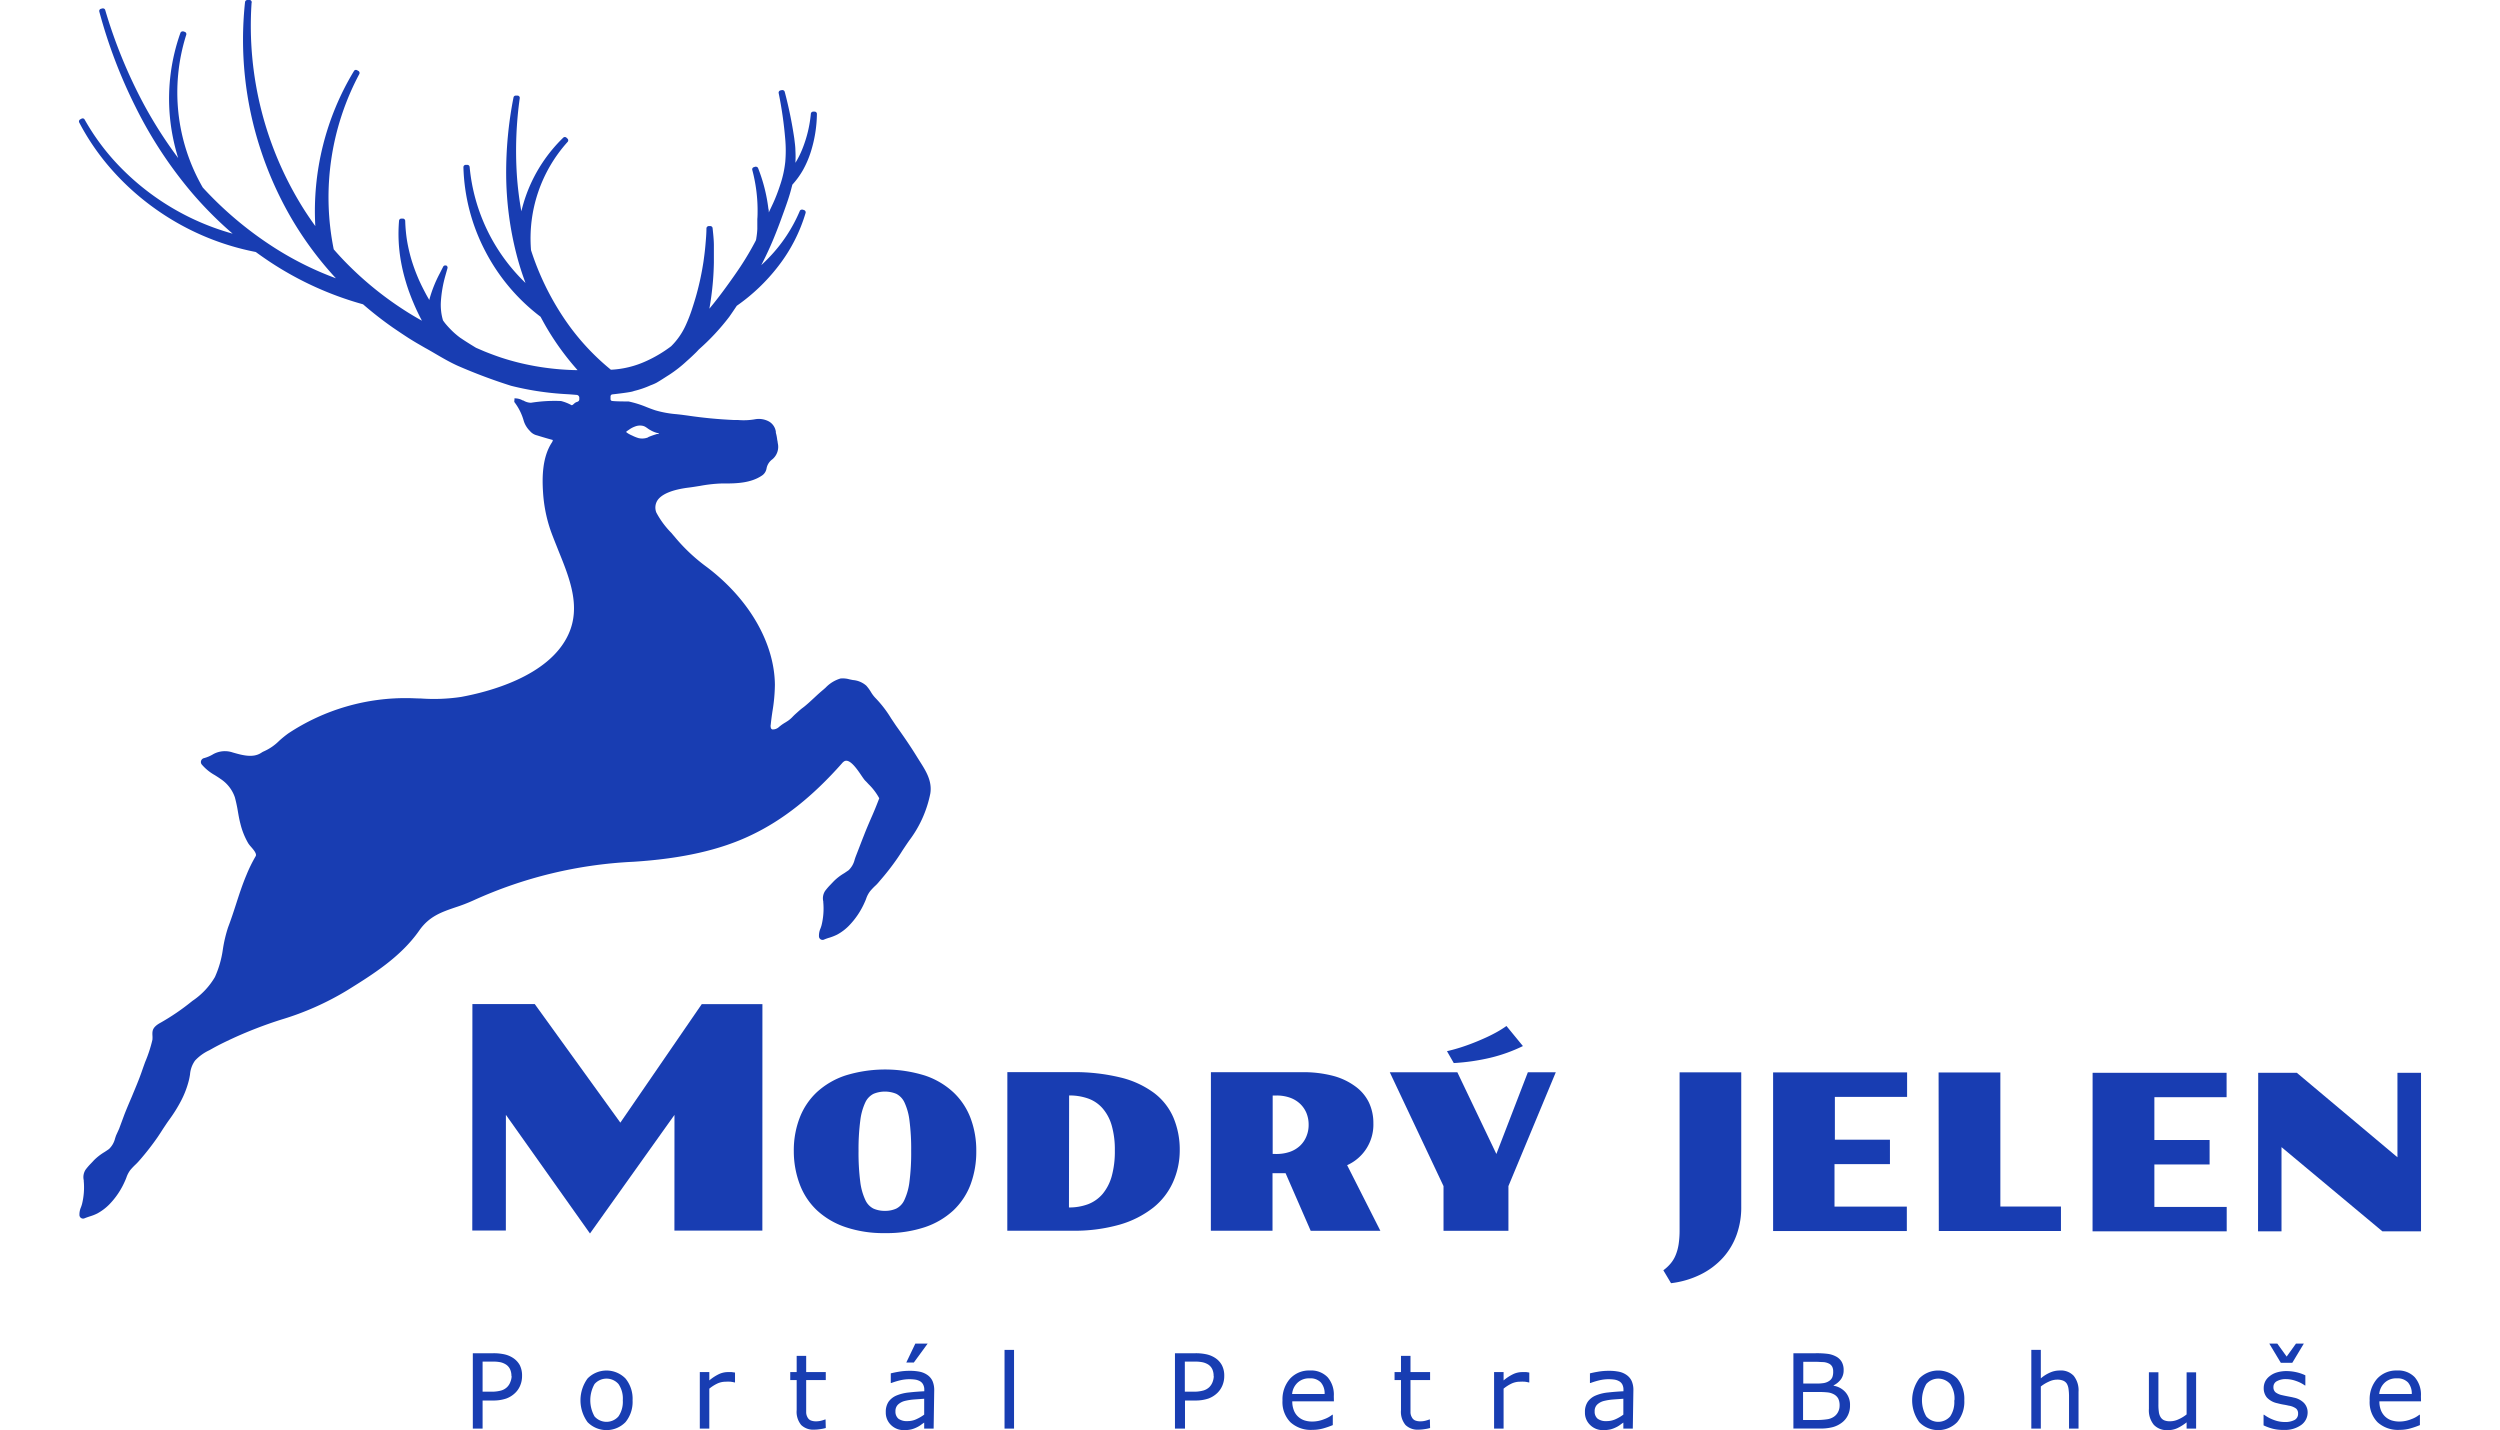 <svg xmlns="http://www.w3.org/2000/svg" viewBox="0 0 441 269.28" height="270" width="472"><defs><style>.cls-1{fill:#183db2;}</style></defs><title>Logo Modrý jelen</title><g id="Layer_2" data-name="Layer 2"><g id="c01"><path id="c1" class="cls-1" d="M83.43,259.1a4.49,4.49,0,0,1-.33,1.74,4.06,4.06,0,0,1-.92,1.4,4.74,4.74,0,0,1-1.73,1.1,7.53,7.53,0,0,1-2.52.37H76V269H74.16V254.81H78a9.54,9.54,0,0,1,2.17.22,4.93,4.93,0,0,1,1.57.67A3.84,3.84,0,0,1,83,257.05,4.29,4.29,0,0,1,83.43,259.1Zm-2,0a3,3,0,0,0-.26-1.28,2.15,2.15,0,0,0-.78-.89,3.34,3.34,0,0,0-1-.42,7.44,7.44,0,0,0-1.48-.13H76v5.67h1.59a6.76,6.76,0,0,0,1.86-.21,2.63,2.63,0,0,0,1.16-.65,2.58,2.58,0,0,0,.63-1A3.15,3.15,0,0,0,81.47,259.15Z"/></g><g id="c02"><path id="c2" class="cls-1" d="M104.24,263.68a6,6,0,0,1-1.33,4.1,5,5,0,0,1-7.15,0,7,7,0,0,1,0-8.21,5,5,0,0,1,7.15,0A6,6,0,0,1,104.24,263.68Zm-1.84,0a4.83,4.83,0,0,0-.81-3.07,3,3,0,0,0-4.51,0,6.21,6.21,0,0,0,0,6.1,3,3,0,0,0,4.5,0A4.83,4.83,0,0,0,102.4,263.68Z"/></g><g id="c03"><path id="c3" class="cls-1" d="M123.53,260.31h-.09a5.84,5.84,0,0,0-.78-.14,7.74,7.74,0,0,0-.89,0,3.77,3.77,0,0,0-1.6.36,7.42,7.42,0,0,0-1.48.95V269H116.9V258.36h1.79v1.57a8.39,8.39,0,0,1,1.88-1.22,4,4,0,0,1,1.66-.35,5.77,5.77,0,0,1,.67,0l.63.09Z"/></g><g id="c04"><path id="c4" class="cls-1" d="M140.62,268.89a7.92,7.92,0,0,1-1.1.22,7.1,7.1,0,0,1-1.06.09,3.26,3.26,0,0,1-2.47-.88,3.9,3.9,0,0,1-.85-2.81v-5.65h-1.21v-1.5h1.21V255.3h1.79v3.06h3.69v1.5h-3.69v4.84c0,.56,0,1,0,1.31a2,2,0,0,0,.26.88,1.26,1.26,0,0,0,.58.56,2.65,2.65,0,0,0,1.12.18,3.77,3.77,0,0,0,.91-.13,6.47,6.47,0,0,0,.69-.22h.09Z"/></g><g id="c05"><path id="c5" class="cls-1" d="M160.93,269h-1.78v-1.13c-.16.1-.37.25-.64.45a4.72,4.72,0,0,1-.79.46,5.16,5.16,0,0,1-1,.37,6,6,0,0,1-1.36.14,3.39,3.39,0,0,1-2.44-.95,3.21,3.21,0,0,1-1-2.43,3.4,3.4,0,0,1,.51-1.95,3.52,3.52,0,0,1,1.48-1.18,8.18,8.18,0,0,1,2.34-.58c.9-.1,1.88-.18,2.92-.23v-.27a2,2,0,0,0-.22-1,1.48,1.48,0,0,0-.61-.63,2.64,2.64,0,0,0-.91-.3,8.11,8.11,0,0,0-1.12-.07,7.8,7.8,0,0,0-1.57.18,13.85,13.85,0,0,0-1.79.54h-.09v-1.82c.35-.09.85-.2,1.51-.31a11.86,11.86,0,0,1,2-.17,9.42,9.42,0,0,1,2,.18,3.94,3.94,0,0,1,1.44.64,2.83,2.83,0,0,1,.92,1.13,4.34,4.34,0,0,1,.31,1.72Zm-1.78-2.62v-3l-1.93.14a10.49,10.49,0,0,0-1.75.28,2.9,2.9,0,0,0-1.25.68,1.68,1.68,0,0,0-.48,1.27,1.73,1.73,0,0,0,.55,1.38,2.64,2.64,0,0,0,1.69.46,3.9,3.9,0,0,0,1.72-.37A7.9,7.9,0,0,0,159.15,266.37ZM159.8,253l-2.6,3.56h-1.42l1.7-3.56Z"/></g><g id="c06"><path id="c6" class="cls-1" d="M176.07,269h-1.79V254.18h1.79Z"/></g><g id="c07"><path id="c7" class="cls-1" d="M215.65,259.1a4.49,4.49,0,0,1-.33,1.74,4.21,4.21,0,0,1-.92,1.4,4.82,4.82,0,0,1-1.73,1.1,7.56,7.56,0,0,1-2.53.37h-1.88V269h-1.89V254.81h3.85a9.45,9.45,0,0,1,2.16.22,4.93,4.93,0,0,1,1.57.67,3.75,3.75,0,0,1,1.25,1.35A4.18,4.18,0,0,1,215.65,259.1Zm-2,0a3,3,0,0,0-.25-1.28,2.15,2.15,0,0,0-.78-.89,3.4,3.4,0,0,0-1.05-.42,7.44,7.44,0,0,0-1.48-.13h-1.86v5.67h1.59a6.68,6.68,0,0,0,1.85-.21,2.66,2.66,0,0,0,1.17-.65,2.71,2.71,0,0,0,.63-1A3.39,3.39,0,0,0,213.68,259.15Z"/></g><g id="c08"><path id="c8" class="cls-1" d="M236.3,263.86h-7.84a4.5,4.5,0,0,0,.3,1.71,3.07,3.07,0,0,0,.81,1.19,3.27,3.27,0,0,0,1.17.69,4.73,4.73,0,0,0,1.5.22,6,6,0,0,0,2.19-.43,5.38,5.38,0,0,0,1.56-.85h.1v1.95a15.57,15.57,0,0,1-1.85.64,7.57,7.57,0,0,1-2,.26,5.69,5.69,0,0,1-4.13-1.44,5.38,5.38,0,0,1-1.49-4.07,5.87,5.87,0,0,1,1.43-4.14,4.85,4.85,0,0,1,3.74-1.53,4.3,4.3,0,0,1,3.32,1.26,5,5,0,0,1,1.17,3.57Zm-1.75-1.37a3.11,3.11,0,0,0-.71-2.18,2.69,2.69,0,0,0-2.12-.77,3.12,3.12,0,0,0-2.29.84,3.33,3.33,0,0,0-1,2.11Z"/></g><g id="c09"><path id="c9" class="cls-1" d="M254.41,268.89a7.92,7.92,0,0,1-1.1.22,7.1,7.1,0,0,1-1.06.09,3.26,3.26,0,0,1-2.47-.88,3.9,3.9,0,0,1-.85-2.81v-5.65h-1.21v-1.5h1.21V255.3h1.79v3.06h3.69v1.5h-3.69v4.84c0,.56,0,1,0,1.31a1.93,1.93,0,0,0,.27.88,1.24,1.24,0,0,0,.57.56,2.65,2.65,0,0,0,1.12.18,3.7,3.7,0,0,0,.91-.13,6.47,6.47,0,0,0,.69-.22h.09Z"/></g><g id="c10"><path id="c10-2" data-name="c10" class="cls-1" d="M273.09,260.31H273a5.84,5.84,0,0,0-.78-.14,7.74,7.74,0,0,0-.89,0,3.77,3.77,0,0,0-1.6.36,7.42,7.42,0,0,0-1.48.95V269h-1.79V258.36h1.79v1.57a8.39,8.39,0,0,1,1.88-1.22,4,4,0,0,1,1.66-.35,5.67,5.67,0,0,1,.67,0c.14,0,.35.05.63.09Z"/></g><g id="c11"><path id="c11-2" data-name="c11" class="cls-1" d="M292.58,269H290.8v-1.13c-.16.1-.37.25-.64.45a4.35,4.35,0,0,1-.79.46,5.05,5.05,0,0,1-1,.37,6.15,6.15,0,0,1-1.37.14,3.37,3.37,0,0,1-2.43-.95,3.18,3.18,0,0,1-1-2.43,3.33,3.33,0,0,1,.52-1.95,3.46,3.46,0,0,1,1.48-1.18,8,8,0,0,1,2.33-.58c.91-.1,1.88-.18,2.92-.23v-.27a2.13,2.13,0,0,0-.21-1,1.51,1.51,0,0,0-.62-.63,2.57,2.57,0,0,0-.91-.3,8.07,8.07,0,0,0-1.11-.07,7.72,7.72,0,0,0-1.57.18,13.39,13.39,0,0,0-1.79.54h-.1v-1.82c.35-.09.85-.2,1.51-.31a11.89,11.89,0,0,1,2-.17,9.32,9.32,0,0,1,2,.18,3.79,3.79,0,0,1,1.44.64,2.83,2.83,0,0,1,.92,1.13,4.17,4.17,0,0,1,.31,1.72Zm-1.78-2.62v-3l-1.93.14a10.68,10.68,0,0,0-1.75.28,2.9,2.9,0,0,0-1.25.68,1.68,1.68,0,0,0-.47,1.27,1.7,1.7,0,0,0,.55,1.38,2.61,2.61,0,0,0,1.68.46,4,4,0,0,0,1.73-.37A7.5,7.5,0,0,0,290.8,266.37Z"/></g><g id="c12"><path id="c12-2" data-name="c12" class="cls-1" d="M333.48,264.63a4.07,4.07,0,0,1-.4,1.86,3.72,3.72,0,0,1-1.07,1.34,5,5,0,0,1-1.76.89,9.16,9.16,0,0,1-2.43.27h-5V254.81H327a16.41,16.41,0,0,1,2.32.12,4.57,4.57,0,0,1,1.48.47,2.65,2.65,0,0,1,1.13,1.06,3.06,3.06,0,0,1,.35,1.53,2.85,2.85,0,0,1-.51,1.72,3.76,3.76,0,0,1-1.37,1.14v.08a3.82,3.82,0,0,1,2.26,1.26A3.56,3.56,0,0,1,333.48,264.63Zm-3.17-6.39a1.93,1.93,0,0,0-.17-.87,1.37,1.37,0,0,0-.55-.57,2.85,2.85,0,0,0-1.09-.32c-.42,0-.95-.06-1.58-.06h-2.24v4.1h2.43a8.73,8.73,0,0,0,1.41-.09,2.56,2.56,0,0,0,1-.38,1.63,1.63,0,0,0,.64-.74A2.89,2.89,0,0,0,330.31,258.24Zm1.21,6.46a2.92,2.92,0,0,0-.26-1.36,2.05,2.05,0,0,0-.93-.85,3.1,3.1,0,0,0-1.11-.31,14.18,14.18,0,0,0-1.58-.07h-3v5.27h2.49a12.53,12.53,0,0,0,2-.13,3,3,0,0,0,1.29-.47,2.31,2.31,0,0,0,.78-.85A2.56,2.56,0,0,0,331.52,264.7Z"/></g><g id="c13"><path id="c13-2" data-name="c13" class="cls-1" d="M355,263.68a6,6,0,0,1-1.33,4.1,5,5,0,0,1-7.16,0,7,7,0,0,1,0-8.21,5,5,0,0,1,7.16,0A6,6,0,0,1,355,263.68Zm-1.85,0a4.9,4.9,0,0,0-.8-3.07,3,3,0,0,0-4.51,0,6.15,6.15,0,0,0,0,6.1,3,3,0,0,0,4.5,0A4.84,4.84,0,0,0,353.11,263.68Z"/></g><g id="c14"><path id="c14-2" data-name="c14" class="cls-1" d="M376.51,269h-1.79v-6.06a10,10,0,0,0-.09-1.37,2.68,2.68,0,0,0-.31-1,1.48,1.48,0,0,0-.69-.59,2.91,2.91,0,0,0-1.16-.2,3.57,3.57,0,0,0-1.53.37,7.07,7.07,0,0,0-1.53.92V269h-1.79V254.18h1.79v5.36a6.85,6.85,0,0,1,1.73-1.09,4.53,4.53,0,0,1,1.83-.39,3.3,3.3,0,0,1,2.63,1,4.38,4.38,0,0,1,.91,3Z"/></g><g id="c15"><path id="c15-2" data-name="c15" class="cls-1" d="M398.65,269h-1.79v-1.18a8.74,8.74,0,0,1-1.73,1.09,4.22,4.22,0,0,1-1.83.38,3.35,3.35,0,0,1-2.61-1,4.31,4.31,0,0,1-.93-3v-6.9h1.79v6.05a9.16,9.16,0,0,0,.08,1.38,2.41,2.41,0,0,0,.32,1,1.51,1.51,0,0,0,.67.61,2.86,2.86,0,0,0,1.19.19,3.76,3.76,0,0,0,1.51-.36,6.94,6.94,0,0,0,1.54-.93v-7.93h1.79Z"/></g><g id="c16"><path id="c16-2" data-name="c16" class="cls-1" d="M419.65,265.92a2.9,2.9,0,0,1-1.2,2.39,5.25,5.25,0,0,1-3.29.94A7.8,7.8,0,0,1,413,269a9.62,9.62,0,0,1-1.65-.61v-2h.1a7.25,7.25,0,0,0,1.88,1,5.85,5.85,0,0,0,2,.37,3.78,3.78,0,0,0,1.85-.38,1.29,1.29,0,0,0,.67-1.2,1.19,1.19,0,0,0-.37-.95,3.15,3.15,0,0,0-1.39-.55c-.25-.06-.58-.13-1-.2s-.78-.16-1.12-.25a3.72,3.72,0,0,1-2-1.09,2.72,2.72,0,0,1-.59-1.77,2.87,2.87,0,0,1,.27-1.23,2.92,2.92,0,0,1,.83-1,3.92,3.92,0,0,1,1.35-.71,6.2,6.2,0,0,1,1.84-.26,8.55,8.55,0,0,1,1.93.23,7.56,7.56,0,0,1,1.62.57v1.91h-.09a6.22,6.22,0,0,0-1.67-.85,5.74,5.74,0,0,0-1.92-.35,3.42,3.42,0,0,0-1.66.38,1.2,1.2,0,0,0-.67,1.12,1.23,1.23,0,0,0,.41,1,3.21,3.21,0,0,0,1.29.54c.33.08.7.15,1.11.23s.75.14,1,.21a3.72,3.72,0,0,1,1.93,1A2.57,2.57,0,0,1,419.65,265.92ZM418.93,253l-2.17,3.61H414.6L412.43,253h1.51l1.76,2.44,1.75-2.44Z"/></g><g id="c17"><path id="c17-2" data-name="c17" class="cls-1" d="M441,263.86h-7.84a4.5,4.5,0,0,0,.3,1.71,3.3,3.3,0,0,0,.81,1.19,3.27,3.27,0,0,0,1.17.69,4.81,4.81,0,0,0,1.5.22,5.89,5.89,0,0,0,2.19-.43,5.38,5.38,0,0,0,1.56-.85h.1v1.95a15,15,0,0,1-1.85.64,7.57,7.57,0,0,1-2,.26,5.69,5.69,0,0,1-4.13-1.44,5.38,5.38,0,0,1-1.48-4.07,5.86,5.86,0,0,1,1.42-4.14,4.88,4.88,0,0,1,3.75-1.53,4.27,4.27,0,0,1,3.31,1.26,5,5,0,0,1,1.17,3.57Zm-1.74-1.37a3.21,3.21,0,0,0-.71-2.18,2.72,2.72,0,0,0-2.13-.77,3.12,3.12,0,0,0-2.29.84,3.33,3.33,0,0,0-1,2.11Z"/></g><g id="_1m" data-name="1m"><polygon id="_1M-2" data-name="1M" class="cls-1" points="74.08 189.06 85.82 189.06 101.94 211.39 117.27 189.07 128.69 189.07 128.68 231.72 112.12 231.72 112.13 209.93 96.22 232.26 80.39 209.92 80.38 231.71 74.06 231.71 74.08 189.06"/></g><g id="_2o" data-name="2o"><path id="_2O-2" data-name="2O" class="cls-1" d="M134.6,216.74a17,17,0,0,1,1.09-6.22,13,13,0,0,1,3.23-4.85,14.88,14.88,0,0,1,5.37-3.15,25.29,25.29,0,0,1,15,0,14.71,14.71,0,0,1,5.36,3.16,13,13,0,0,1,3.23,4.85,17.25,17.25,0,0,1,1.08,6.22,17.67,17.67,0,0,1-1.08,6.29,13.13,13.13,0,0,1-3.24,4.88,14.84,14.84,0,0,1-5.36,3.15,22.68,22.68,0,0,1-7.48,1.12,22.31,22.31,0,0,1-7.47-1.13,14.84,14.84,0,0,1-5.36-3.15,12.94,12.94,0,0,1-3.24-4.88A17.67,17.67,0,0,1,134.6,216.74ZM151.75,228a5.06,5.06,0,0,0,2.13-.42,3.34,3.34,0,0,0,1.55-1.65,11.34,11.34,0,0,0,.95-3.43,42.49,42.49,0,0,0,.32-5.79,41.67,41.67,0,0,0-.32-5.72,11.24,11.24,0,0,0-.94-3.4,3.47,3.47,0,0,0-1.55-1.63,5.64,5.64,0,0,0-4.27,0,3.44,3.44,0,0,0-1.56,1.63,11.16,11.16,0,0,0-.94,3.39,41.49,41.49,0,0,0-.33,5.73,42.7,42.7,0,0,0,.32,5.79,11.34,11.34,0,0,0,.95,3.43,3.34,3.34,0,0,0,1.55,1.65A5.21,5.21,0,0,0,151.75,228Z"/></g><g id="_3d" data-name="3d"><path id="_3D-2" data-name="3D" class="cls-1" d="M174.81,201.88h12.27a36.4,36.4,0,0,1,9,1,17.51,17.51,0,0,1,6.29,2.87,11.52,11.52,0,0,1,3.69,4.64,15.51,15.51,0,0,1,1.21,6.31A14.61,14.61,0,0,1,206,222.6a12.84,12.84,0,0,1-3.7,4.78,18.51,18.51,0,0,1-6.29,3.2,31,31,0,0,1-9,1.16H174.8Zm11.6,25.48a10.11,10.11,0,0,0,3.62-.62,6.82,6.82,0,0,0,2.72-1.93,9.06,9.06,0,0,0,1.71-3.32,17.53,17.53,0,0,0,.59-4.83,16.54,16.54,0,0,0-.6-4.77,8.47,8.47,0,0,0-1.73-3.22,6.5,6.5,0,0,0-2.72-1.83,10.51,10.51,0,0,0-3.56-.57Z"/></g><g id="_4r" data-name="4r"><path id="_4R-2" data-name="4R" class="cls-1" d="M213.14,201.89h17.21a22,22,0,0,1,5.84.7,12.39,12.39,0,0,1,4.18,2,8.11,8.11,0,0,1,2.52,3,9,9,0,0,1,.84,3.9,8.36,8.36,0,0,1-4.94,7.91l6.26,12.36H231.93l-4.73-10.85h-2.46v10.83H213.13Zm12.31,15.4a7.75,7.75,0,0,0,2.55-.4,5.43,5.43,0,0,0,1.91-1.14,5,5,0,0,0,1.2-1.75,5.53,5.53,0,0,0,.43-2.22,5.77,5.77,0,0,0-.42-2.22,5.05,5.05,0,0,0-1.21-1.74,5.43,5.43,0,0,0-1.91-1.14,7.5,7.5,0,0,0-2.55-.4h-.68l0,11Z"/></g><g id="_5y" data-name="5y"><path id="_5Y-2" data-name="5Y" class="cls-1" d="M256.94,223.34,246.82,201.9h12.72l7.35,15.39,5.93-15.39h5.26l-8.92,21.44v8.42H256.94Zm.65-25.41c.89-.2,1.83-.46,2.84-.79s2-.7,3-1.12,2-.86,2.9-1.34a19.73,19.73,0,0,0,2.46-1.49l3.1,3.78a29.69,29.69,0,0,1-6.12,2.2,39.7,39.7,0,0,1-6.9,1Z"/></g><g id="_6j" data-name="6j"><path id="_6J-2" data-name="6J" class="cls-1" d="M301.39,201.92H313v25.24a15.25,15.25,0,0,1-.85,5.29,13,13,0,0,1-2.58,4.36,14.12,14.12,0,0,1-4.18,3.15,17.1,17.1,0,0,1-5.61,1.66l-1.45-2.43a7.79,7.79,0,0,0,1.38-1.29,5.85,5.85,0,0,0,.94-1.57,8.86,8.86,0,0,0,.56-2.05,17.8,17.8,0,0,0,.18-2.71Z"/></g><g id="_7e" data-name="7e"><path id="_7E-2" data-name="7E" class="cls-1" d="M319,201.93h25.23v4.61h-13.6l0,8.06H341v4.6H330.56v8h13.62v4.6H319Z"/></g><g id="_8l" data-name="8l"><path id="_8L-2" data-name="8L" class="cls-1" d="M350.16,201.94h11.63l0,25.25h11.41v4.6h-23Z"/></g><g id="_9e" data-name="9e"><path id="_9E-2" data-name="9E" class="cls-1" d="M379.16,202h25.23v4.6h-13.6l0,8.06h10.4v4.6h-10.4v8h13.62v4.6H379.15Z"/></g><g id="_10n" data-name="10n"><path id="_10N-2" data-name="10N" class="cls-1" d="M410.34,202h7.27l18.95,15.91,0-15.91H441v29.86h-7.27l-19-15.86v15.85h-4.42Z"/></g><g id="maskot"><path id="Maskot-2" data-name="Maskot" class="cls-1" d="M158.32,143.35l-.49-.78c-1.28-2.09-2.66-4.08-4-5.95l-.91-1.36a21.75,21.75,0,0,0-2.89-3.77,6.13,6.13,0,0,1-.92-1.21,8,8,0,0,0-.86-1.17,4.32,4.32,0,0,0-2.52-1.06l-.64-.13a4.55,4.55,0,0,0-1.7-.16,6.38,6.38,0,0,0-2.79,1.71l-.37.33c-.59.49-1.16,1-1.71,1.52l-1.09,1c-.62.55-.92.79-1.21,1s-.61.5-1.27,1.09c-.18.16-.34.32-.5.48a5.7,5.7,0,0,1-.94.83l-.5.32a8,8,0,0,0-1.25.89,1.68,1.68,0,0,1-1.17.42.38.38,0,0,1-.28-.21,1.27,1.27,0,0,1-.05-.71c.08-.83.2-1.67.32-2.49a32.18,32.18,0,0,0,.46-5c-.08-7.86-4.85-16.13-12.77-22.13a33.58,33.58,0,0,1-5.86-5.44c-.21-.26-.51-.59-.84-1a16.34,16.34,0,0,1-2.85-3.85,2.52,2.52,0,0,1,.18-2.26c.78-1.23,2.86-2.08,6-2.46.72-.09,1.42-.21,2.11-.32a27,27,0,0,1,3.92-.44h.59c2.31,0,4.93-.08,7-1.44a2,2,0,0,0,.94-1.35,2.74,2.74,0,0,1,1.11-1.77,3.06,3.06,0,0,0,1-3.09c0-.21-.07-.42-.1-.64a7.8,7.8,0,0,0-.25-1.26l0-.18a2.63,2.63,0,0,0-1.31-1.95,4,4,0,0,0-2.51-.43,12.49,12.49,0,0,1-3.37.15l-.8,0a84.76,84.76,0,0,1-8.61-.83l-.83-.11c-.42-.06-.84-.1-1.27-.15a19.9,19.9,0,0,1-4-.73c-.55-.18-1.1-.39-1.63-.6a19.38,19.38,0,0,0-3.42-1.07l-.32,0-.31,0c-.13,0-1.73,0-2.43-.09a.34.34,0,0,1-.32-.34v-.51a.39.39,0,0,1,.35-.39c1-.11,3.32-.39,3.84-.56l.28-.09a17.37,17.37,0,0,0,3.1-1.07,8.52,8.52,0,0,0,1.07-.46c.82-.47,1.6-1,2.37-1.48A24,24,0,0,0,114.43,68q.91-.8,1.77-1.65c.18-.18.36-.38.53-.56a42.27,42.27,0,0,0,5.72-6.14c.45-.64.91-1.32,1.41-2.07a35.49,35.49,0,0,0,7.83-7.48,30.54,30.54,0,0,0,5.13-10,.45.45,0,0,0-.28-.54l-.27-.09-.15,0a.43.43,0,0,0-.4.27,28.68,28.68,0,0,1-5.84,8.81q-.67.7-1.41,1.38a63.44,63.44,0,0,0,2.77-6.1c.29-.73.56-1.43.81-2.11l.76-2.09c.46-1.28,1-2.79,1.38-4.34.05-.17.09-.34.13-.51a15.51,15.51,0,0,0,2-2.75,18.35,18.35,0,0,0,1.47-3.4,24.69,24.69,0,0,0,1.16-7.17.43.43,0,0,0-.41-.44l-.29,0h0a.44.44,0,0,0-.44.4A23.56,23.56,0,0,1,136.23,28a16.93,16.93,0,0,1-1.33,2.66v0a19.63,19.63,0,0,0,0-2.32c0-.7-.11-1.44-.21-2.27a79.27,79.27,0,0,0-1.8-8.78.45.45,0,0,0-.43-.33h-.09l-.28.06a.44.44,0,0,0-.34.51,74,74,0,0,1,1.24,8.7,24.59,24.59,0,0,1,0,4.27,20,20,0,0,1-.89,4.12c-.46,1.43-1,2.84-1.56,4L129.89,40c0-.24,0-.48-.08-.72a30.92,30.92,0,0,0-1.93-7.61.44.44,0,0,0-.41-.28.31.31,0,0,0-.13,0l-.28.09a.43.43,0,0,0-.28.52,29.67,29.67,0,0,1,1,7.38c0,.69,0,1.36-.05,1.86,0,.23,0,.46,0,.68v0c0,.41,0,.8,0,1.19a13.57,13.57,0,0,1-.19,1.74c0,.15-.06.3-.09.43a54.72,54.72,0,0,1-2.87,4.88c-.41.62-.83,1.23-1.23,1.8s-.84,1.19-1.27,1.78c-.92,1.28-1.78,2.41-2.63,3.47l-.75.92c.14-.76.25-1.47.34-2.15a54.24,54.24,0,0,0,.51-6.53c0-1.12,0-2.22,0-3.25s-.13-2.17-.24-3.23a.43.43,0,0,0-.43-.4h-.31a.45.45,0,0,0-.42.43c0,1-.1,2.1-.19,3.15s-.21,2-.37,3.13a53.14,53.14,0,0,1-1.3,6.12c-.25.91-.55,1.88-.92,3a27.84,27.84,0,0,1-1.1,2.8,13.23,13.23,0,0,1-2.77,4A24.45,24.45,0,0,1,106.79,68a18,18,0,0,1-6.63,1.62,44.37,44.37,0,0,1-8.93-9.84,51.16,51.16,0,0,1-6.11-12.67A27.15,27.15,0,0,1,92,26.73a.44.44,0,0,0,0-.61l-.21-.2a.44.44,0,0,0-.6,0A28.58,28.58,0,0,0,84.48,36a29.19,29.19,0,0,0-1.18,3.79,61.86,61.86,0,0,1-.85-6.88A71.48,71.48,0,0,1,83,18.46.43.43,0,0,0,82.6,18l-.28,0h-.08a.43.43,0,0,0-.42.35A73.22,73.22,0,0,0,80.44,33a61.87,61.87,0,0,0,1.92,14.81,52.53,52.53,0,0,0,1.72,5.47A34.76,34.76,0,0,1,73.56,31.43a.44.44,0,0,0-.44-.39h-.31a.44.44,0,0,0-.42.45A36.25,36.25,0,0,0,76.5,47.28,36.66,36.66,0,0,0,86.92,59.65c.39.73.78,1.44,1.18,2.12a50,50,0,0,0,5.79,7.93,49.82,49.82,0,0,1-8-.76c-1.21-.22-2.27-.45-3.23-.69-1.15-.29-2.18-.59-3.15-.91s-2.09-.74-3.11-1.15c-.5-.21-1-.43-1.63-.7-.22-.13-1.9-1.15-2.75-1.74a4.15,4.15,0,0,1-.43-.3l-.22-.17-.2-.16,0,0-.41-.35c-.43-.38-.84-.8-1.22-1.21s-.7-.8-1-1.24a10.35,10.35,0,0,1-.39-3.6A23.35,23.35,0,0,1,69,51.88l.39-1.38a.43.43,0,0,0-.27-.52l-.15,0a.42.42,0,0,0-.39.23l-.65,1.28a24,24,0,0,0-1.95,4.9l0,.12c-.17-.29-.34-.58-.5-.87s-.47-.88-.69-1.31l-.3-.6c-.21-.45-.44-.92-.63-1.38a34.1,34.1,0,0,1-1.26-3.46,30.75,30.75,0,0,1-.83-3.6,29.08,29.08,0,0,1-.34-3.7.45.45,0,0,0-.42-.43h-.31a.43.43,0,0,0-.43.39,29.48,29.48,0,0,0,.38,7.8,33.33,33.33,0,0,0,.93,3.82c.15.53.34,1.07.51,1.58l.23.62c.19.5.38,1,.6,1.51.51,1.24,1.08,2.42,1.66,3.51l-.29-.16c-.85-.48-1.74-1-2.88-1.73a63.29,63.29,0,0,1-10.5-8.41q-1.47-1.45-2.94-3.14a49.37,49.37,0,0,1,4.81-33,.44.44,0,0,0-.16-.59l-.25-.14a.46.46,0,0,0-.22-.06.42.42,0,0,0-.37.21,51,51,0,0,0-7.28,29.2c-.72-1-1.41-2-2.05-3a64.71,64.71,0,0,1-9.95-39A.43.43,0,0,0,32,0l-.29,0h0a.45.45,0,0,0-.44.39,66.31,66.31,0,0,0,2.92,27.74A67.29,67.29,0,0,0,39.94,41a64.82,64.82,0,0,0,8.44,11.4,60,60,0,0,1-11-5.39,68,68,0,0,1-14.07-11.7A35.85,35.85,0,0,1,20.2,6.55.44.44,0,0,0,19.92,6l-.27-.09a.35.35,0,0,0-.14,0,.44.44,0,0,0-.41.29,37.05,37.05,0,0,0-2,15.56,38.16,38.16,0,0,0,1.58,8,81.81,81.81,0,0,1-6.56-10.29A94.08,94.08,0,0,1,4.94,1.89a.43.43,0,0,0-.41-.31l-.12,0-.28.08a.42.42,0,0,0-.3.53,94.9,94.9,0,0,0,6.85,18A80,80,0,0,0,21.36,36.41,71.57,71.57,0,0,0,28.94,44a47.19,47.19,0,0,1-13.84-6.4,47.18,47.18,0,0,1-7.89-6.72,43.2,43.2,0,0,1-6.14-8.36.42.42,0,0,0-.38-.23.46.46,0,0,0-.2.05l-.26.14a.44.44,0,0,0-.18.59,44.58,44.58,0,0,0,6.06,8.81,47.85,47.85,0,0,0,7.94,7.21,48.49,48.49,0,0,0,19.24,8.36c.89.65,1.78,1.27,2.65,1.85a61.62,61.62,0,0,0,17.55,8,68.29,68.29,0,0,0,5.64,4.4c1.16.79,2.1,1.42,3,2,.48.3,1,.62,1.53.93l1.52.88c1.84,1,3.92,2.37,6.17,3.38a102.26,102.26,0,0,0,10,3.75,54.51,54.51,0,0,0,9.83,1.54l1.32.08,1.23.1a.54.54,0,0,1,.48.48l0,.35c0,.27-.19.42-.45.5-.52.15-.69.61-1,.61a8.21,8.21,0,0,0-2-.79,28.22,28.22,0,0,0-5.66.33,2.92,2.92,0,0,1-1.43-.43l-.09,0a3,3,0,0,0-1.41-.4S82,75,82,75s0,.22,0,.22a.57.57,0,0,1,0,.13.51.51,0,0,0,0,.38,10.4,10.4,0,0,1,1.76,3.56,4.62,4.62,0,0,0,1.13,1.84l.19.21a2.52,2.52,0,0,0,1.21.65c.72.23,1.44.44,2.21.66l.73.2a1.36,1.36,0,0,1-.13.39c-1.91,2.84-1.89,6.74-1.72,9.42a27.25,27.25,0,0,0,1.35,7c.45,1.31,1,2.61,1.54,4,2.11,5.2,4.3,10.58,1.88,15.81-3.68,8-15.35,10.87-20.2,11.76a34.37,34.37,0,0,1-7.6.29c-.69,0-1.38-.05-2.07-.06a40,40,0,0,0-22.84,6.62,19.93,19.93,0,0,0-1.73,1.4,9.59,9.59,0,0,1-2.9,2,2.34,2.34,0,0,0-.44.24l-.1.06c-1.55,1-3.62.39-5.31-.09a4.58,4.58,0,0,0-3.63.29,6.79,6.79,0,0,1-1.81.78.75.75,0,0,0-.41,1.18,9,9,0,0,0,2.44,2c.37.23.75.47,1.11.73a6.75,6.75,0,0,1,2.69,3.45,26.58,26.58,0,0,1,.57,2.65c.13.75.26,1.52.46,2.27a13.83,13.83,0,0,0,1.5,3.76,5.42,5.42,0,0,0,.51.65c.49.56,1.15,1.33.88,1.77a27.12,27.12,0,0,0-1.73,3.52c-.78,1.84-1.4,3.76-2,5.62-.45,1.39-.92,2.83-1.45,4.21a25.78,25.78,0,0,0-1,4.22,19,19,0,0,1-1.49,5.18,13.78,13.78,0,0,1-4.22,4.48l-.2.16a43,43,0,0,1-5.76,3.93c-1.62.87-1.61,1.56-1.59,2.36a5.44,5.44,0,0,1,0,.88A25.69,25.69,0,0,1,12.45,200c-.18.5-.36,1-.53,1.49-.58,1.72-1.32,3.43-2,5.08-.46,1.07-.93,2.17-1.36,3.27l-1,2.7L7,213.77c-.07.18-.13.38-.2.58a4.07,4.07,0,0,1-1.14,2c-.27.2-.55.38-.84.57a10.42,10.42,0,0,0-2,1.55c-.19.22-.39.42-.57.61a11.6,11.6,0,0,0-1,1.16,2.59,2.59,0,0,0-.35,2v.16a13.1,13.1,0,0,1-.32,4.29,6.31,6.31,0,0,1-.2.62,3.44,3.44,0,0,0-.29,1.54.7.7,0,0,0,.34.52.74.74,0,0,0,.36.09.76.76,0,0,0,.26-.06c.33-.14.67-.25,1-.36a8.36,8.36,0,0,0,1.42-.56,9.71,9.71,0,0,0,2.19-1.64,14.68,14.68,0,0,0,3-4.46c.1-.22.19-.43.27-.65a5,5,0,0,1,.75-1.43c.3-.36.64-.71,1-1.05s.58-.61.86-.92a50,50,0,0,0,3.24-4.17q.52-.76,1-1.53c.4-.6.81-1.23,1.24-1.82a27.62,27.62,0,0,0,2.18-3.49,17.63,17.63,0,0,0,1.52-4c.08-.34.14-.69.19-1a5.14,5.14,0,0,1,.94-2.61,8.62,8.62,0,0,1,2.67-1.94l.52-.29c1.41-.8,2.95-1.52,4.27-2.13a80.24,80.24,0,0,1,8.77-3.36,53.64,53.64,0,0,0,12.5-5.56c4.69-2.92,10-6.22,13.48-11.2,1.87-2.68,4.16-3.47,6.82-4.38a31.79,31.79,0,0,0,3.4-1.31,81.87,81.87,0,0,1,30.1-7.27c9.11-.58,16.36-2.21,22.16-5,6-2.84,11.59-7.27,17.15-13.56a1.62,1.62,0,0,1,.42-.37c1-.55,2.35,1.4,3.22,2.69.3.44.55.81.75,1s.41.43.61.64a11.19,11.19,0,0,1,2,2.64c-.48,1.27-1,2.55-1.55,3.78-.46,1.06-.93,2.16-1.35,3.25-.36.9-.7,1.8-1.05,2.7l-.48,1.24c-.07.18-.13.37-.2.58a4.07,4.07,0,0,1-1.14,2l-.84.57a9.75,9.75,0,0,0-2,1.55l-.58.61a11.65,11.65,0,0,0-1,1.16,2.57,2.57,0,0,0-.35,2v.15a13.16,13.16,0,0,1-.32,4.3,5.41,5.41,0,0,1-.2.61,3.45,3.45,0,0,0-.29,1.55.68.68,0,0,0,1,.54,9.12,9.12,0,0,1,1-.35,9.84,9.84,0,0,0,1.41-.56,9.31,9.31,0,0,0,2.2-1.65,14.86,14.86,0,0,0,3-4.46c.1-.21.19-.43.27-.65a4.94,4.94,0,0,1,.75-1.42c.3-.36.63-.71,1-1.05s.58-.61.85-.93a46.63,46.63,0,0,0,3.25-4.17q.52-.75,1-1.53c.4-.6.81-1.22,1.23-1.82a21.7,21.7,0,0,0,4-8.87C160.69,147.09,159.49,145.19,158.32,143.35Zm-51.14-61a3,3,0,0,1-1.79.15,6.86,6.86,0,0,1-1.23-.49,4.77,4.77,0,0,1-1.08-.61l0,0c-.08-.13.08-.21.18-.28l.47-.32a4.6,4.6,0,0,1,1-.5,2.51,2.51,0,0,1,1.46-.11c.55.13.9.55,1.39.79a5,5,0,0,0,1.38.57c.08,0,.16,0,.19.07s0,.09,0,.11a.11.11,0,0,1-.08,0,.77.77,0,0,0-.45.06A14.78,14.78,0,0,0,107.18,82.31Z"/></g></g></svg>